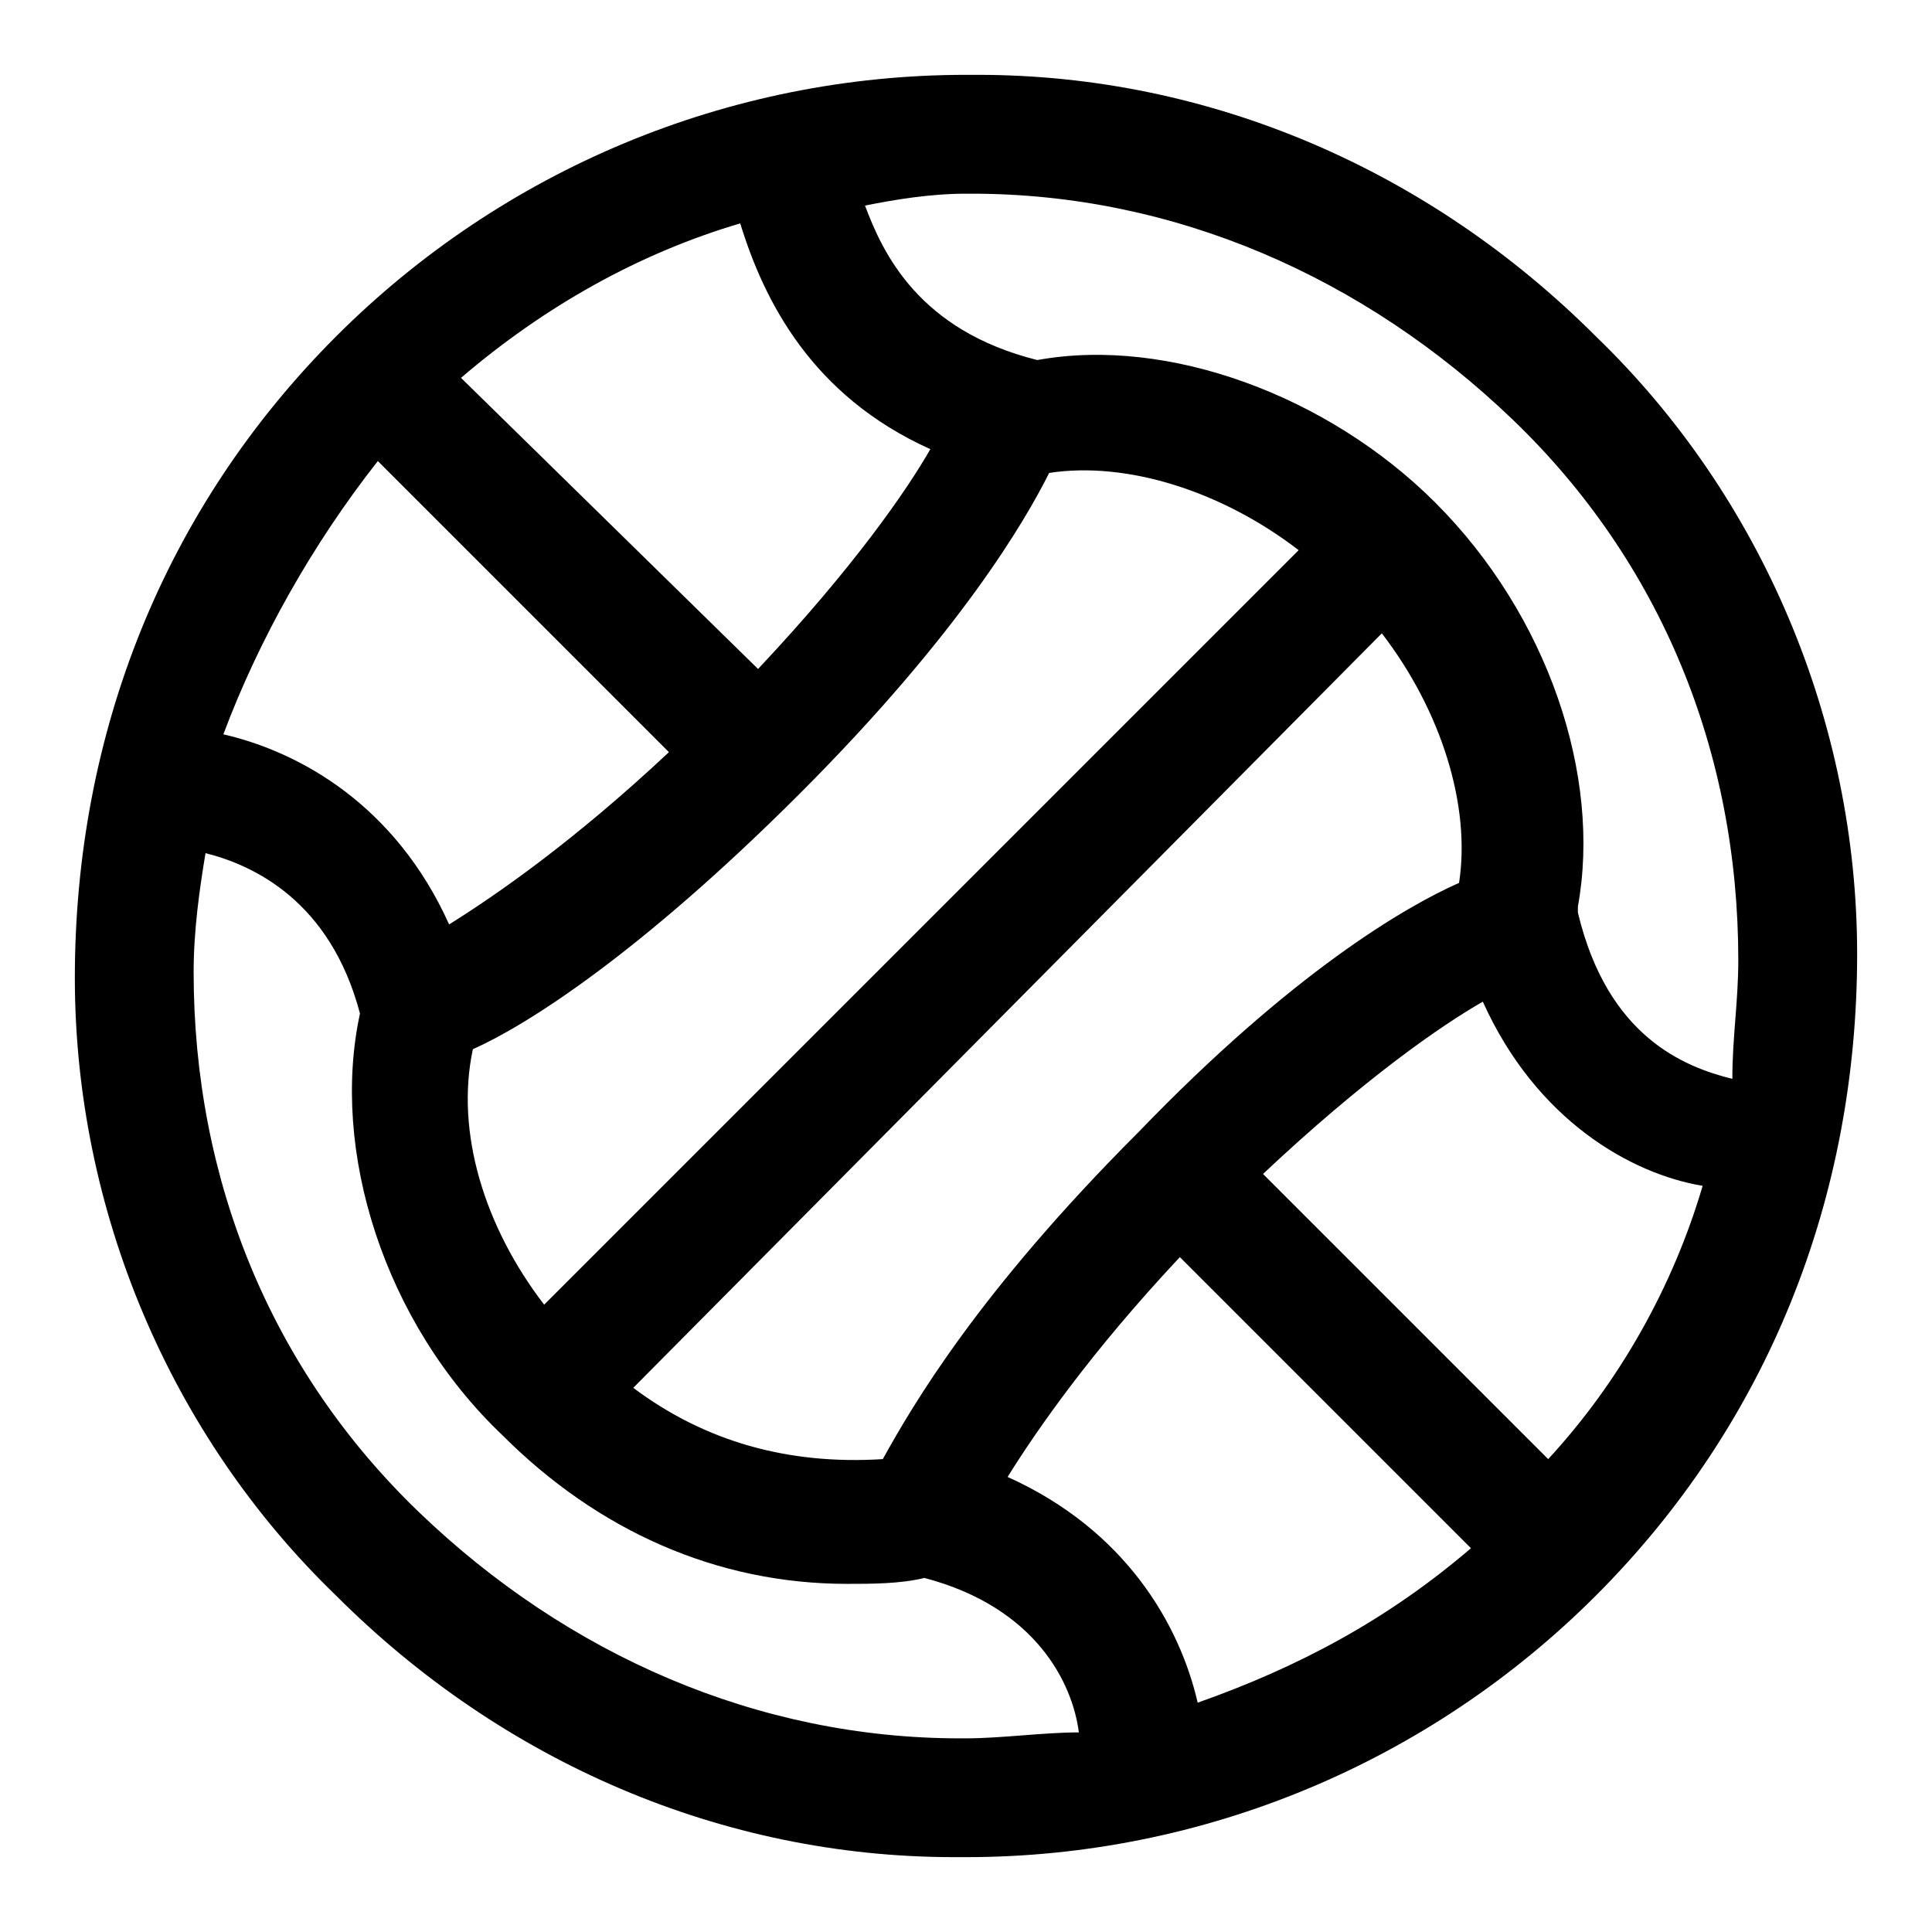 <?xml version="1.0" encoding="UTF-8"?>
<!-- The Best Svg Icon site in the world: iconSvg.co, Visit us! https://iconsvg.co -->
<svg fill="#000000" width="800px" height="800px" version="1.1" viewBox="144 144 512 512" xmlns="http://www.w3.org/2000/svg">
 <path d="m566.89 566.89c45.656-45.656 69.273-105.48 69.273-170.04 0-61.402-25.191-121.23-69.273-163.74-44.086-44.086-102.34-69.277-163.74-69.277h-3.148c-62.977 0-122.8 25.191-166.89 69.277-45.66 45.656-69.277 105.48-69.277 170.04 0 61.402 25.191 121.23 69.273 163.74 44.082 44.082 102.34 69.273 163.74 69.273h3.152c62.977 0 122.8-25.191 166.89-69.273zm-155.87-31.488c7.871-12.594 22.043-33.062 45.656-58.254l77.145 77.145c-22.043 18.895-45.656 31.488-72.422 40.934-4.723-20.465-18.891-45.656-50.379-59.824zm-166.89-269.22 77.145 77.145c-25.191 23.617-45.656 37.785-58.254 45.656-14.168-31.488-39.359-45.656-59.828-50.383 9.449-25.188 23.617-50.379 40.938-72.418zm146.42-3.152c-6.297 11.023-20.465 31.488-45.656 58.254l-78.719-77.145c22.043-18.895 47.23-33.062 73.996-40.934 6.297 20.465 18.891 45.656 50.379 59.824zm-121.23 159.02c14.168-6.297 44.082-25.191 86.594-67.699 42.508-42.508 59.828-72.422 66.125-85.02 20.465-3.144 45.656 4.727 66.121 20.469l-199.95 199.95c-15.742-20.465-23.613-45.656-18.891-67.699zm240.88-110.21c15.742 20.469 23.617 45.656 20.469 66.125-14.168 6.297-44.082 23.617-85.02 66.125-42.508 42.508-59.828 72.422-67.699 86.594-25.191 1.574-47.23-4.723-66.125-18.895zm-31.488 143.27c26.766-25.191 47.23-39.359 58.254-45.656 14.168 31.488 39.359 45.656 58.254 48.805-7.871 26.766-22.043 51.957-40.934 72.422zm-77.145-259.78c53.531 0 103.91 22.043 143.27 59.828s59.828 88.168 59.828 143.27c0 11.02-1.574 20.469-1.574 31.488-12.594-3.148-33.062-11.02-40.934-44.082v-1.574c6.297-34.637-7.871-77.145-37.785-107.06-28.34-28.34-70.848-44.082-105.48-37.785-31.488-7.871-40.934-28.34-45.656-40.934 7.867-1.578 17.312-3.152 26.762-3.152zm-3.148 409.35c-53.531 0-103.91-22.043-143.27-59.828-39.363-37.785-59.832-88.168-59.832-143.27 0-11.02 1.574-22.043 3.148-31.488 12.594 3.148 33.062 12.594 40.934 42.508-7.871 36.211 6.297 81.867 37.785 111.78 25.191 25.191 56.68 39.359 91.316 39.359 6.297 0 14.168 0 20.469-1.574 29.914 7.871 39.359 28.34 40.934 40.934-9.445 0.004-20.465 1.578-29.91 1.578z"/>
</svg>